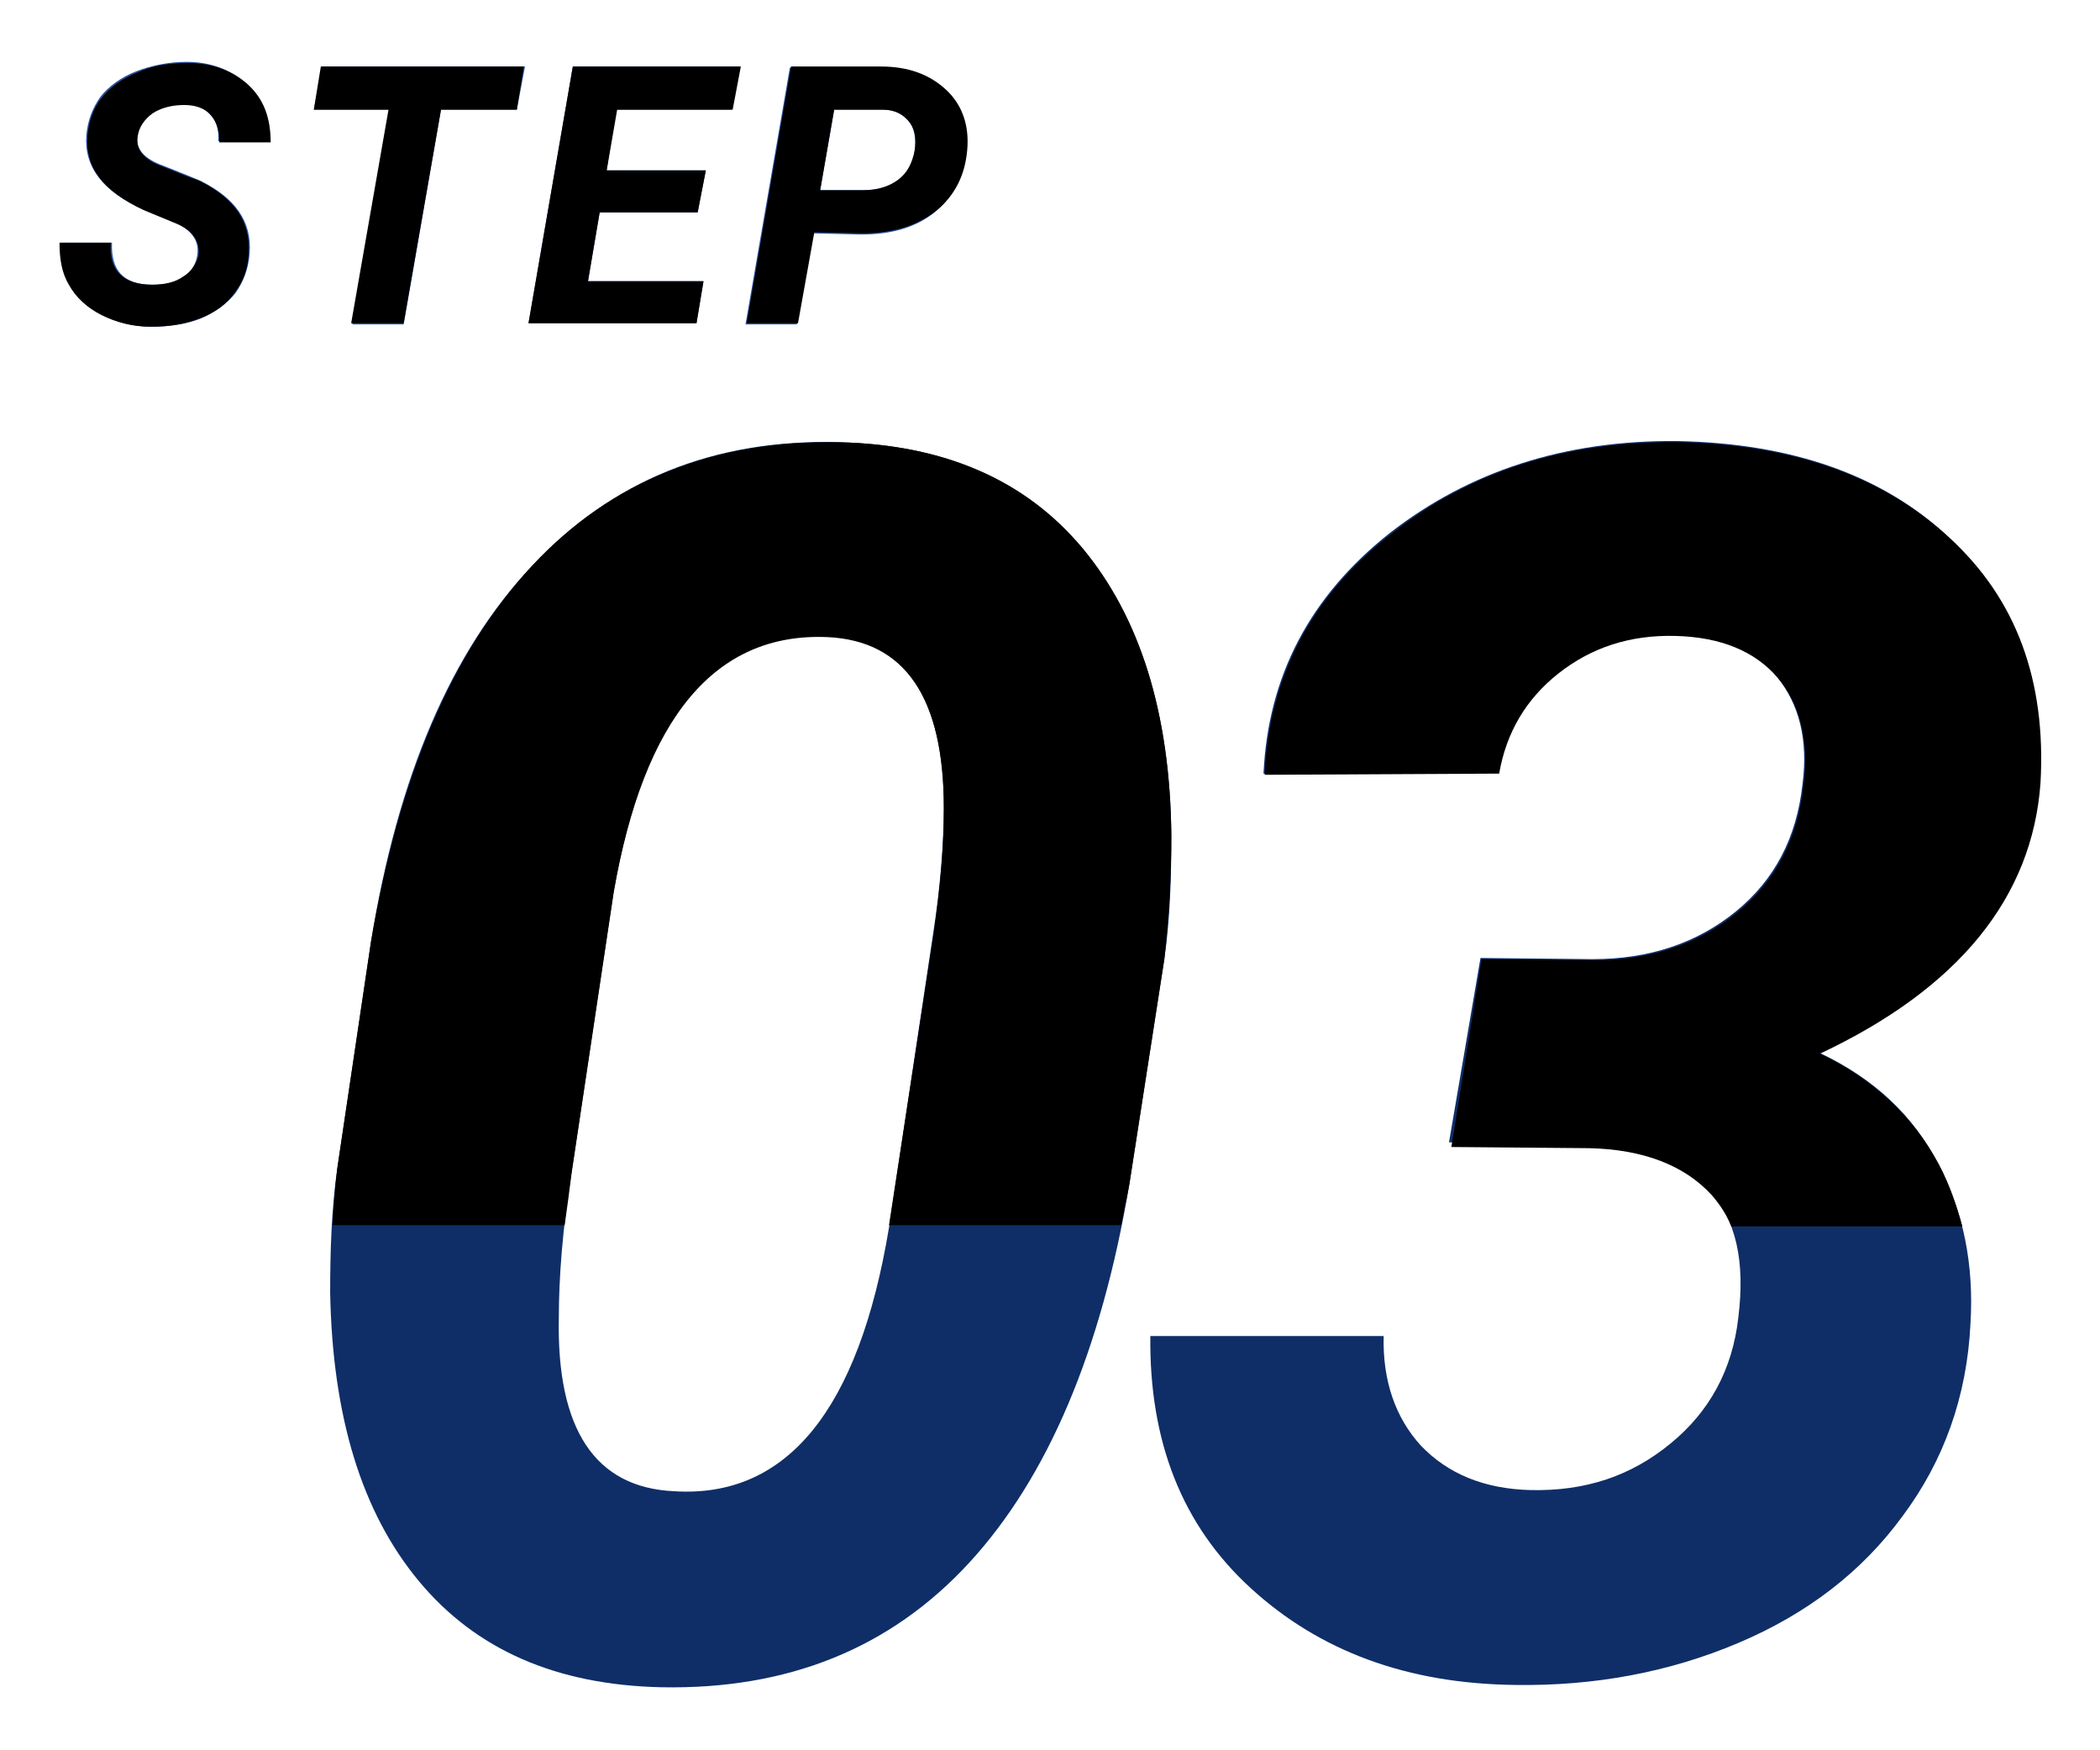 <?xml version="1.0" encoding="utf-8"?>
<svg version="1.1" id="レイヤー_1" xmlns="http://www.w3.org/2000/svg" xmlns:xlink="http://www.w3.org/1999/xlink" x="0px"
	 y="0px" viewBox="0 0 180 150" width="180px" height="150px" style="enable-background:new 0 0 180 150;" xml:space="preserve">
<style type="text/css">
	.st0{fill:#0F2E67;}
	.st1{fill:#28529F;}
</style>
<g>
	<path class="st0" d="M56.7,144.6c-9-0.2-15.9-3.2-20.8-9.1c-4.9-5.9-7.4-14.1-7.6-24.7c0-3.5,0.1-7,0.6-10.6l2.9-19.5
		c2.3-14.2,6.9-24.9,13.8-32.2c6.8-7.3,15.6-10.9,26.3-10.6c9,0.2,15.9,3.2,20.9,9.1c4.9,5.9,7.5,14.1,7.6,24.6
		c0,3.6-0.1,7.1-0.6,10.6l-3,19.3c-2.4,14.3-7,25.1-13.7,32.4C76.3,141.3,67.5,144.8,56.7,144.6z M80.9,69.2c0-9.4-3.3-14.3-10-14.7
		c-9.6-0.4-15.7,6.9-18.3,21.9l-3.6,24c-0.8,5-1.1,9.2-1.1,12.5c-0.2,9.6,3.1,14.6,9.9,14.9c9.6,0.6,15.8-6.9,18.4-22.6l3.8-25.3
		C80.6,76,80.9,72.3,80.9,69.2z"/>
	<path class="st0" d="M126.9,82.1l9.6,0.1c4.9,0,9-1.4,12.3-4.1c3.3-2.7,5.2-6.3,5.7-10.9c0.5-3.8-0.3-6.9-2.2-9.2
		c-1.9-2.3-4.9-3.5-8.8-3.6c-3.9-0.1-7.2,1-10,3.2c-2.8,2.2-4.5,5.1-5.1,8.6l-20.1,0.1c0.4-8.4,4-15.2,10.8-20.6
		c6.8-5.3,15-8,24.7-7.9c9.8,0.2,17.5,2.9,23.2,8.2s8.3,12.3,7.8,21c-0.7,9.9-7,17.6-18.9,23.2c4.7,2.2,8.1,5.4,10.2,9.5
		c2.2,4.1,3.1,8.7,2.8,13.7c-0.3,6.3-2.3,11.8-5.8,16.5c-3.5,4.8-8.2,8.4-14.1,10.9c-5.9,2.5-12.3,3.7-19.1,3.6
		c-9.3-0.1-16.8-2.9-22.7-8.3s-8.7-12.6-8.6-21.6h20c-0.1,3.8,1,7,3.2,9.4c2.3,2.4,5.4,3.7,9.4,3.8c4.7,0.1,8.6-1.2,12-4
		c3.3-2.7,5.3-6.3,5.8-10.8c0.6-4.8-0.2-8.4-2.5-10.9c-2.3-2.5-5.8-3.9-10.5-4l-11.8-0.1L126.9,82.1z"/>
	<path class="st1" d="M16.9,21.9c0.2-1.2-0.4-2.1-1.8-2.8l-2.9-1.2c-3.4-1.5-5-3.6-4.8-6.3c0.1-1.2,0.5-2.3,1.2-3.3
		c0.7-0.9,1.8-1.7,3.1-2.2c1.3-0.5,2.8-0.8,4.3-0.8c2.1,0,3.8,0.7,5.2,1.9c1.3,1.2,2,2.9,1.9,4.9h-4.4c0.1-1-0.2-1.8-0.7-2.3
		c-0.5-0.6-1.2-0.8-2.3-0.9c-1,0-1.9,0.2-2.6,0.7c-0.7,0.5-1.2,1.1-1.3,2c-0.2,1.1,0.5,2,2.2,2.6l2,0.8l1.2,0.5
		c3,1.5,4.4,3.5,4.2,6.2c-0.1,1.3-0.5,2.4-1.2,3.4c-0.7,0.9-1.8,1.7-3,2.2c-1.3,0.5-2.7,0.7-4.2,0.7c-1.6,0-3-0.4-4.2-1
		c-1.2-0.6-2.1-1.5-2.8-2.6c-0.6-1.1-0.9-2.3-0.8-3.6l4.4,0c-0.1,2.4,1,3.6,3.5,3.6c1.1,0,2-0.2,2.7-0.7
		C16.4,23.3,16.8,22.6,16.9,21.9z"/>
	<path class="st1" d="M44.3,9.4h-6.5l-3.2,18.4h-4.4l3.2-18.4h-6.5l0.7-3.7h17.4L44.3,9.4z"/>
	<path class="st1" d="M59.8,18.2h-8.4l-1,5.9h9.9l-0.6,3.6H45.3l3.8-22h14.3l-0.7,3.7h-9.9L52,14.6h8.5L59.8,18.2z"/>
	<path class="st1" d="M69.7,20l-1.4,7.8h-4.4l3.8-22l7.7,0c2.4,0,4.3,0.7,5.6,2c1.4,1.3,2,3,1.8,5.2c-0.2,2.2-1.1,3.9-2.7,5.2
		c-1.6,1.3-3.7,1.9-6.3,1.9L69.7,20z M70.3,16.3l3.7,0c1.2,0,2.2-0.3,3-0.9c0.8-0.6,1.3-1.4,1.4-2.5s0-1.9-0.5-2.5
		c-0.5-0.6-1.2-1-2.2-1l-4.2,0L70.3,16.3z"/>
	<g>
		<path d="M76.2,105h19.9c0.2-1.2,0.5-2.3,0.7-3.5l3-19.3c0.4-3.5,0.6-7.1,0.6-10.6c-0.1-10.5-2.7-18.7-7.6-24.6
			c-4.9-5.9-11.9-8.9-20.9-9.1c-10.7-0.2-19.5,3.3-26.3,10.6c-6.8,7.3-11.4,18.1-13.8,32.2l-2.9,19.5c-0.2,1.6-0.3,3.2-0.4,4.8h19.9
			c0.2-1.4,0.4-2.9,0.6-4.5l3.6-24c2.6-15,8.7-22.3,18.3-21.9c6.7,0.3,10,5.2,10,14.7c0,3.1-0.3,6.8-0.9,10.9L76.2,105z"/>
		<path d="M167.1,46.1c-5.7-5.3-13.5-8-23.2-8.2c-9.7-0.1-17.9,2.5-24.7,7.9c-6.8,5.3-10.4,12.2-10.8,20.6l20.1-0.1
			c0.6-3.5,2.3-6.4,5.1-8.6c2.8-2.2,6.1-3.3,10-3.2c3.9,0.1,6.8,1.3,8.8,3.6c1.9,2.3,2.7,5.4,2.2,9.2c-0.5,4.6-2.4,8.2-5.7,10.9
			c-3.3,2.7-7.4,4.1-12.3,4.1l-9.6-0.1l-2.6,16.1l11.8,0.1c4.7,0.1,8.2,1.5,10.5,4c0.7,0.8,1.3,1.7,1.7,2.7h19.8
			c-0.5-1.8-1.1-3.6-2-5.3c-2.2-4.1-5.6-7.3-10.2-9.5c11.9-5.6,18.2-13.4,18.9-23.2C175.4,58.3,172.8,51.3,167.1,46.1z"/>
		<path d="M15.7,23.7c-0.7,0.5-1.6,0.7-2.7,0.7c-2.5,0-3.7-1.3-3.5-3.6l-4.4,0c0,1.4,0.2,2.6,0.8,3.6c0.6,1.1,1.6,2,2.8,2.6
			c1.2,0.6,2.6,1,4.2,1c1.5,0,2.9-0.2,4.2-0.7c1.3-0.5,2.3-1.2,3-2.2c0.7-0.9,1.2-2.1,1.2-3.4c0.2-2.7-1.2-4.7-4.2-6.2L16,15.1
			l-2-0.8c-1.7-0.6-2.4-1.5-2.2-2.6c0.1-0.8,0.6-1.5,1.3-2C13.9,9.2,14.8,9,15.8,9c1,0,1.8,0.3,2.3,0.9c0.5,0.6,0.7,1.3,0.7,2.3h4.4
			c0-2.1-0.6-3.7-1.9-4.9c-1.3-1.2-3-1.9-5.2-1.9c-1.5,0-3,0.2-4.3,0.8c-1.3,0.5-2.4,1.3-3.1,2.2c-0.7,0.9-1.1,2-1.2,3.3
			c-0.2,2.7,1.4,4.7,4.8,6.3l2.9,1.2c1.4,0.6,2,1.6,1.8,2.8C16.8,22.6,16.4,23.3,15.7,23.7z"/>
		<polygon points="34.6,27.7 37.8,9.4 44.3,9.4 44.9,5.7 27.5,5.7 26.9,9.4 33.3,9.4 30.1,27.7 		"/>
		<polygon points="62.8,9.4 63.5,5.7 49.1,5.7 45.3,27.7 59.7,27.7 60.3,24.1 50.4,24.1 51.4,18.2 59.8,18.2 60.5,14.6 52,14.6 
			52.9,9.4 		"/>
		<path d="M73.9,20c2.5,0,4.6-0.6,6.3-1.9c1.6-1.3,2.5-3,2.7-5.2c0.2-2.1-0.4-3.9-1.8-5.2c-1.4-1.3-3.2-2-5.6-2l-7.7,0l-3.8,22h4.4
			l1.4-7.8L73.9,20z M71.5,9.4l4.2,0c1,0,1.7,0.4,2.2,1c0.5,0.6,0.7,1.5,0.5,2.5s-0.6,1.9-1.4,2.5c-0.8,0.6-1.8,0.9-3,0.9l-3.7,0
			L71.5,9.4z"/>
	</g>
</g>
</svg>
